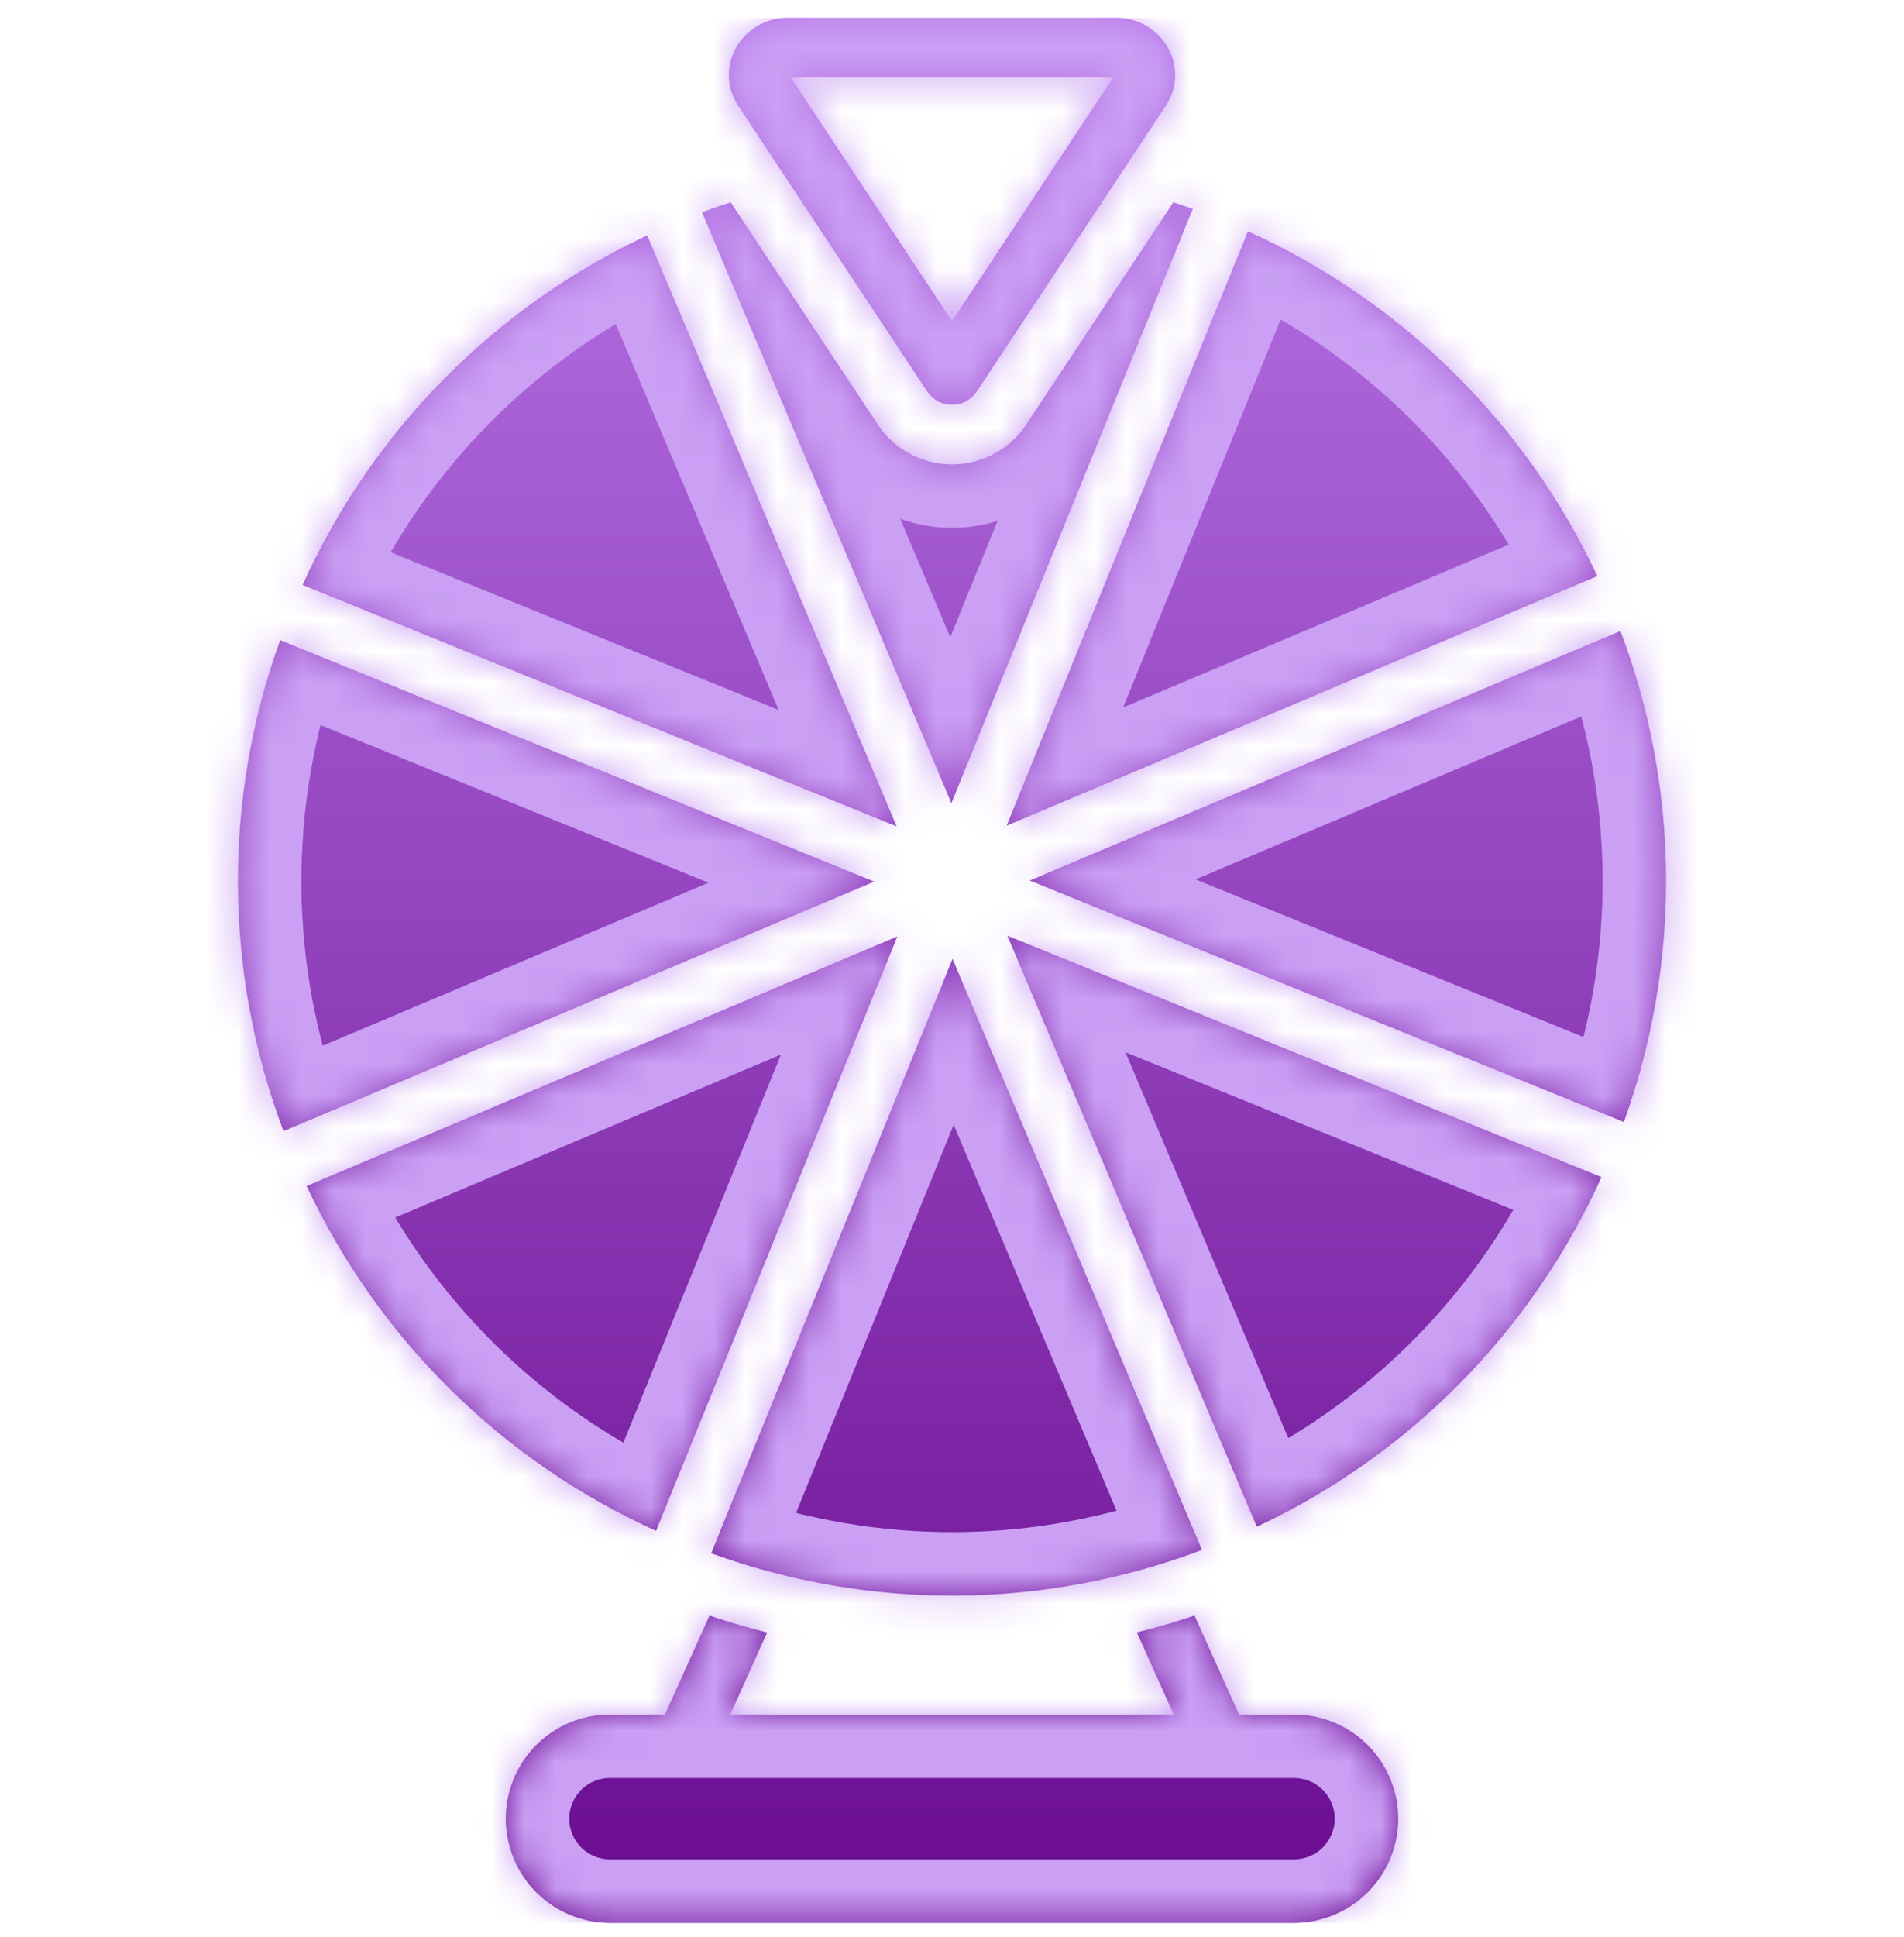 <?xml version="1.0" encoding="UTF-8"?> <svg xmlns="http://www.w3.org/2000/svg" width="60" height="61" viewBox="0 0 60 61" fill="none"><g clip-path="url(#clip0_18_225)"><mask id="path-1-inside-1_18_225" fill="white"><path fill-rule="evenodd" clip-rule="evenodd" d="M24.818 0.563H35.182C35.517 0.56 35.846 0.649 36.135 0.819C36.423 0.989 36.66 1.234 36.82 1.528C36.973 1.807 37.046 2.123 37.031 2.442C37.016 2.76 36.914 3.068 36.736 3.332L30.782 12.33C30.696 12.459 30.58 12.565 30.444 12.638C30.307 12.712 30.155 12.75 30 12.75C29.845 12.75 29.693 12.712 29.556 12.638C29.42 12.565 29.304 12.459 29.218 12.33L23.264 3.332C23.086 3.068 22.984 2.76 22.969 2.442C22.954 2.123 23.027 1.807 23.18 1.528C23.34 1.234 23.577 0.989 23.865 0.819C24.154 0.649 24.483 0.56 24.818 0.563ZM24.921 2.438L30 10.114L35.079 2.438H24.921ZM43.1 54.962C43.715 55.577 44.062 56.411 44.062 57.281C44.062 58.151 43.715 58.985 43.1 59.6C42.485 60.215 41.651 60.561 40.781 60.562H19.219C18.349 60.562 17.514 60.217 16.899 59.601C16.283 58.986 15.938 58.151 15.938 57.281C15.938 56.411 16.283 55.576 16.899 54.961C17.514 54.346 18.349 54 19.219 54H20.956L22.358 50.885C22.96 51.084 23.565 51.265 24.175 51.417L23.012 54H36.987L35.824 51.415C36.435 51.264 37.04 51.084 37.642 50.884L39.044 54H40.781C41.651 54.001 42.485 54.347 43.1 54.962ZM51.066 19.873L32.45 27.733L51.172 35.339C52.982 30.336 52.945 24.851 51.066 19.873ZM35.908 7.996C35.908 7.996 35.908 7.995 35.907 7.995C35.906 7.994 35.904 7.993 35.902 7.992L36.975 6.37C37.181 6.436 37.383 6.506 37.589 6.581L29.981 25.298L22.12 6.684C22.42 6.572 22.725 6.469 23.025 6.37L27.656 13.364C27.912 13.751 28.26 14.069 28.669 14.29C29.078 14.51 29.536 14.625 30 14.625C30.465 14.625 30.922 14.51 31.331 14.29C31.74 14.069 32.088 13.751 32.344 13.364L35.897 7.997H35.897C35.904 7.997 35.908 7.997 35.908 7.996ZM20.395 7.413C15.578 9.67 11.725 13.575 9.534 18.424L28.256 26.029L20.395 7.413ZM31.721 26.006L39.326 7.284C44.174 9.476 48.079 13.328 50.337 18.145L31.721 26.006ZM8.934 35.627L27.55 27.767L8.828 20.161C7.018 25.164 7.055 30.649 8.934 35.627ZM39.605 48.087L31.744 29.47L50.467 37.076C48.275 41.924 44.422 45.829 39.605 48.087ZM37.877 48.816L30.017 30.2L22.411 48.922C27.413 50.737 32.9 50.7 37.877 48.816ZM28.279 29.494L20.674 48.216C15.826 46.025 11.921 42.172 9.663 37.355L28.279 29.494Z"></path></mask><path fill-rule="evenodd" clip-rule="evenodd" d="M24.818 0.563H35.182C35.517 0.56 35.846 0.649 36.135 0.819C36.423 0.989 36.66 1.234 36.82 1.528C36.973 1.807 37.046 2.123 37.031 2.442C37.016 2.76 36.914 3.068 36.736 3.332L30.782 12.33C30.696 12.459 30.58 12.565 30.444 12.638C30.307 12.712 30.155 12.75 30 12.75C29.845 12.75 29.693 12.712 29.556 12.638C29.42 12.565 29.304 12.459 29.218 12.33L23.264 3.332C23.086 3.068 22.984 2.76 22.969 2.442C22.954 2.123 23.027 1.807 23.18 1.528C23.34 1.234 23.577 0.989 23.865 0.819C24.154 0.649 24.483 0.56 24.818 0.563ZM24.921 2.438L30 10.114L35.079 2.438H24.921ZM43.1 54.962C43.715 55.577 44.062 56.411 44.062 57.281C44.062 58.151 43.715 58.985 43.1 59.6C42.485 60.215 41.651 60.561 40.781 60.562H19.219C18.349 60.562 17.514 60.217 16.899 59.601C16.283 58.986 15.938 58.151 15.938 57.281C15.938 56.411 16.283 55.576 16.899 54.961C17.514 54.346 18.349 54 19.219 54H20.956L22.358 50.885C22.96 51.084 23.565 51.265 24.175 51.417L23.012 54H36.987L35.824 51.415C36.435 51.264 37.04 51.084 37.642 50.884L39.044 54H40.781C41.651 54.001 42.485 54.347 43.1 54.962ZM51.066 19.873L32.45 27.733L51.172 35.339C52.982 30.336 52.945 24.851 51.066 19.873ZM35.908 7.996C35.908 7.996 35.908 7.995 35.907 7.995C35.906 7.994 35.904 7.993 35.902 7.992L36.975 6.37C37.181 6.436 37.383 6.506 37.589 6.581L29.981 25.298L22.12 6.684C22.42 6.572 22.725 6.469 23.025 6.37L27.656 13.364C27.912 13.751 28.26 14.069 28.669 14.29C29.078 14.51 29.536 14.625 30 14.625C30.465 14.625 30.922 14.51 31.331 14.29C31.74 14.069 32.088 13.751 32.344 13.364L35.897 7.997H35.897C35.904 7.997 35.908 7.997 35.908 7.996ZM20.395 7.413C15.578 9.67 11.725 13.575 9.534 18.424L28.256 26.029L20.395 7.413ZM31.721 26.006L39.326 7.284C44.174 9.476 48.079 13.328 50.337 18.145L31.721 26.006ZM8.934 35.627L27.55 27.767L8.828 20.161C7.018 25.164 7.055 30.649 8.934 35.627ZM39.605 48.087L31.744 29.47L50.467 37.076C48.275 41.924 44.422 45.829 39.605 48.087ZM37.877 48.816L30.017 30.2L22.411 48.922C27.413 50.737 32.9 50.7 37.877 48.816ZM28.279 29.494L20.674 48.216C15.826 46.025 11.921 42.172 9.663 37.355L28.279 29.494Z" fill="url(#paint0_linear_18_225)"></path><path d="M35.182 0.563V2.563H35.19L35.197 2.562L35.182 0.563ZM24.818 0.563L24.803 2.562L24.811 2.563H24.818V0.563ZM36.135 0.819L35.119 2.542V2.542L36.135 0.819ZM36.82 1.528L35.064 2.484L35.066 2.488L36.82 1.528ZM37.031 2.442L35.033 2.348V2.348L37.031 2.442ZM36.736 3.332L35.079 2.212L35.073 2.22L35.068 2.228L36.736 3.332ZM30.782 12.33L29.114 11.226L29.114 11.226L30.782 12.33ZM30.444 12.638L31.391 14.4L31.391 14.4L30.444 12.638ZM29.556 12.638L28.609 14.4L28.609 14.4L29.556 12.638ZM29.218 12.33L30.886 11.226L30.886 11.226L29.218 12.33ZM23.264 3.332L24.932 2.228L24.927 2.22L24.922 2.212L23.264 3.332ZM22.969 2.442L20.971 2.535V2.535L22.969 2.442ZM23.18 1.528L24.934 2.488L24.936 2.484L23.18 1.528ZM23.865 0.819L24.881 2.542L24.881 2.542L23.865 0.819ZM30 10.114L28.332 11.217L30 13.738L31.668 11.217L30 10.114ZM24.921 2.438V0.438H21.199L23.253 3.541L24.921 2.438ZM35.079 2.438L36.747 3.541L38.801 0.438H35.079V2.438ZM44.062 57.281L46.062 57.283L46.062 57.279L44.062 57.281ZM40.781 60.562V62.562H40.784L40.781 60.562ZM16.899 59.601L15.484 61.016H15.484L16.899 59.601ZM16.899 54.961L18.313 56.375L18.313 56.375L16.899 54.961ZM20.956 54V56H22.25L22.78 54.821L20.956 54ZM22.358 50.885L22.988 48.986L21.275 48.418L20.534 50.064L22.358 50.885ZM24.175 51.417L25.999 52.237L26.982 50.053L24.657 49.476L24.175 51.417ZM23.012 54L21.189 53.179L19.919 56H23.012V54ZM36.987 54V56H40.081L38.811 53.179L36.987 54ZM35.824 51.415L35.342 49.474L33.018 50.051L34.001 52.236L35.824 51.415ZM37.642 50.884L39.465 50.064L38.724 48.417L37.011 48.986L37.642 50.884ZM39.044 54L37.22 54.821L37.75 56H39.044V54ZM40.781 54L40.784 52H40.781V54ZM32.45 27.733L31.672 25.891L27.224 27.769L31.697 29.586L32.45 27.733ZM51.066 19.873L52.938 19.166L52.204 17.221L50.289 18.03L51.066 19.873ZM51.172 35.339L50.419 37.192L52.345 37.975L53.053 36.02L51.172 35.339ZM35.907 7.995L34.809 9.667L34.81 9.667L35.907 7.995ZM35.908 7.996L33.956 7.562L33.954 7.571L35.908 7.996ZM35.902 7.992L34.234 6.888L32.988 8.771L35.007 9.781L35.902 7.992ZM36.975 6.37L37.581 4.464L36.141 4.006L35.307 5.266L36.975 6.37ZM37.589 6.581L39.442 7.334L40.224 5.411L38.273 4.701L37.589 6.581ZM29.981 25.298L28.139 26.076L30.017 30.523L31.834 26.051L29.981 25.298ZM22.12 6.684L21.418 4.812L19.467 5.543L20.278 7.462L22.12 6.684ZM23.025 6.37L24.693 5.266L23.851 3.994L22.401 4.47L23.025 6.37ZM27.656 13.364L29.325 12.262L29.324 12.26L27.656 13.364ZM28.669 14.29L27.722 16.051L27.722 16.051L28.669 14.29ZM32.344 13.364L30.676 12.26L30.675 12.262L32.344 13.364ZM35.897 7.997V5.997H34.822L34.229 6.893L35.897 7.997ZM9.534 18.424L7.711 17.6L6.855 19.494L8.781 20.276L9.534 18.424ZM20.395 7.413L22.238 6.635L21.429 4.719L19.547 5.602L20.395 7.413ZM28.256 26.029L27.503 27.883L31.977 29.7L30.099 25.252L28.256 26.029ZM39.326 7.284L40.15 5.461L38.256 4.605L37.473 6.531L39.326 7.284ZM31.721 26.006L29.868 25.253L28.05 29.727L32.499 27.849L31.721 26.006ZM50.337 18.145L51.115 19.988L53.03 19.179L52.148 17.297L50.337 18.145ZM27.55 27.767L28.328 29.609L32.776 27.731L28.303 25.914L27.55 27.767ZM8.934 35.627L7.062 36.333L7.796 38.279L9.712 37.47L8.934 35.627ZM8.828 20.161L9.581 18.308L7.655 17.525L6.947 19.48L8.828 20.161ZM31.744 29.47L32.497 27.617L28.023 25.8L29.901 30.248L31.744 29.47ZM39.605 48.087L37.762 48.865L38.571 50.78L40.454 49.898L39.605 48.087ZM50.467 37.076L52.289 37.9L53.145 36.006L51.219 35.223L50.467 37.076ZM30.017 30.2L31.859 29.422L29.981 24.974L28.164 29.447L30.017 30.2ZM37.877 48.816L38.585 50.687L40.528 49.952L39.72 48.038L37.877 48.816ZM22.411 48.922L20.558 48.17L19.776 50.094L21.729 50.803L22.411 48.922ZM20.674 48.216L19.85 50.039L21.744 50.895L22.527 48.969L20.674 48.216ZM28.279 29.494L30.132 30.247L31.95 25.773L27.502 27.652L28.279 29.494ZM9.663 37.355L8.885 35.512L6.97 36.321L7.852 38.203L9.663 37.355ZM35.182 -1.437H24.818V2.563H35.182V-1.437ZM37.15 -0.905C36.55 -1.258 35.865 -1.442 35.168 -1.437L35.197 2.562C35.169 2.563 35.143 2.556 35.119 2.542L37.15 -0.905ZM38.576 0.571C38.243 -0.041 37.75 -0.551 37.15 -0.905L35.119 2.542C35.096 2.528 35.077 2.508 35.064 2.484L38.576 0.571ZM39.029 2.535C39.061 1.85 38.904 1.169 38.574 0.567L35.066 2.488C35.042 2.445 35.031 2.397 35.033 2.348L39.029 2.535ZM38.392 4.452C38.777 3.884 38.997 3.22 39.029 2.535L35.033 2.348C35.036 2.299 35.051 2.252 35.079 2.212L38.392 4.452ZM32.45 13.434L38.404 4.436L35.068 2.228L29.114 11.226L32.45 13.434ZM31.391 14.4C31.818 14.17 32.182 13.838 32.45 13.433L29.114 11.226C29.211 11.08 29.342 10.96 29.497 10.877L31.391 14.4ZM30 14.75C30.485 14.75 30.963 14.63 31.391 14.4L29.497 10.877C29.652 10.794 29.824 10.75 30 10.75V14.75ZM28.609 14.4C29.037 14.63 29.515 14.75 30 14.75V10.75C30.176 10.75 30.348 10.793 30.503 10.877L28.609 14.4ZM27.55 13.433C27.818 13.838 28.182 14.17 28.609 14.4L30.503 10.877C30.658 10.96 30.789 11.08 30.886 11.226L27.55 13.433ZM21.596 4.436L27.55 13.434L30.886 11.226L24.932 2.228L21.596 4.436ZM20.971 2.535C21.003 3.22 21.223 3.883 21.607 4.452L24.922 2.212C24.949 2.253 24.964 2.3 24.967 2.348L20.971 2.535ZM21.426 0.567C21.096 1.169 20.939 1.85 20.971 2.535L24.967 2.348C24.969 2.397 24.958 2.445 24.934 2.488L21.426 0.567ZM22.85 -0.905C22.25 -0.551 21.757 -0.041 21.424 0.571L24.936 2.484C24.923 2.508 24.904 2.528 24.881 2.542L22.85 -0.905ZM24.832 -1.437C24.135 -1.442 23.45 -1.258 22.85 -0.905L24.881 2.542C24.857 2.556 24.831 2.563 24.803 2.562L24.832 -1.437ZM31.668 9.01L26.589 1.334L23.253 3.541L28.332 11.217L31.668 9.01ZM33.411 1.334L28.332 9.01L31.668 11.217L36.747 3.541L33.411 1.334ZM24.921 4.438H35.079V0.438H24.921V4.438ZM46.062 57.279C46.061 55.879 45.504 54.537 44.514 53.548L41.686 56.376C41.927 56.617 42.062 56.943 42.062 57.283L46.062 57.279ZM44.514 61.014C45.504 60.025 46.061 58.683 46.062 57.283L42.062 57.279C42.062 57.619 41.927 57.945 41.686 58.186L44.514 61.014ZM40.784 62.562C42.183 62.561 43.525 62.004 44.514 61.014L41.686 58.186C41.446 58.427 41.119 58.562 40.779 58.562L40.784 62.562ZM19.219 62.562H40.781V58.562H19.219V62.562ZM15.484 61.016C16.475 62.006 17.818 62.562 19.219 62.562V58.562C18.879 58.562 18.553 58.427 18.313 58.187L15.484 61.016ZM13.938 57.281C13.938 58.682 14.494 60.025 15.484 61.016L18.313 58.187C18.073 57.947 17.938 57.621 17.938 57.281H13.938ZM15.484 53.547C14.494 54.537 13.938 55.88 13.938 57.281H17.938C17.938 56.941 18.073 56.615 18.313 56.375L15.484 53.547ZM19.219 52C17.818 52 16.475 52.556 15.484 53.547L18.313 56.375C18.553 56.135 18.879 56 19.219 56V52ZM20.956 52H19.219V56H20.956V52ZM20.534 50.064L19.133 53.179L22.78 54.821L24.182 51.705L20.534 50.064ZM24.657 49.476C24.108 49.34 23.553 49.174 22.988 48.986L21.728 52.783C22.366 52.995 23.022 53.191 23.693 53.358L24.657 49.476ZM24.836 54.821L25.999 52.237L22.351 50.596L21.189 53.179L24.836 54.821ZM36.987 52H23.012V56H36.987V52ZM34.001 52.236L35.164 54.821L38.811 53.179L37.648 50.594L34.001 52.236ZM37.011 48.986C36.45 49.172 35.895 49.337 35.342 49.474L36.306 53.356C36.974 53.19 37.63 52.996 38.272 52.782L37.011 48.986ZM40.867 53.179L39.465 50.064L35.818 51.705L37.22 54.821L40.867 53.179ZM40.781 52H39.044V56H40.781V52ZM44.514 53.548C43.525 52.558 42.183 52.002 40.784 52L40.779 56C41.119 56 41.446 56.136 41.686 56.376L44.514 53.548ZM33.228 29.576L51.844 21.715L50.289 18.03L31.672 25.891L33.228 29.576ZM51.925 33.486L33.203 25.88L31.697 29.586L50.419 37.192L51.925 33.486ZM49.195 20.579C50.905 25.11 50.939 30.104 49.291 34.659L53.053 36.02C55.025 30.568 54.984 24.591 52.938 19.166L49.195 20.579ZM34.81 9.667C34.77 9.641 34.61 9.537 34.445 9.359C34.36 9.268 34.206 9.087 34.085 8.818C33.956 8.531 33.84 8.085 33.956 7.562L37.861 8.43C38.091 7.394 37.449 6.715 37.371 6.632C37.205 6.454 37.045 6.349 37.005 6.323L34.81 9.667ZM35.007 9.781C35.014 9.784 34.998 9.776 34.98 9.767C34.97 9.762 34.95 9.751 34.926 9.738C34.904 9.725 34.861 9.701 34.809 9.667L37.005 6.323C36.915 6.264 36.838 6.225 36.83 6.22C36.818 6.214 36.809 6.209 36.804 6.207C36.802 6.206 36.8 6.205 36.798 6.204C36.797 6.204 36.796 6.203 36.796 6.203L35.007 9.781ZM35.307 5.266L34.234 6.888L37.569 9.096L38.643 7.474L35.307 5.266ZM38.273 4.701C38.051 4.621 37.822 4.541 37.581 4.464L36.369 8.276C36.541 8.331 36.715 8.391 36.906 8.461L38.273 4.701ZM31.834 26.051L39.442 7.334L35.736 5.828L28.128 24.545L31.834 26.051ZM20.278 7.462L28.139 26.076L31.824 24.52L23.963 5.906L20.278 7.462ZM22.401 4.47C22.092 4.571 21.756 4.685 21.418 4.812L22.823 8.557C23.084 8.459 23.358 8.366 23.649 8.27L22.401 4.47ZM29.324 12.26L24.693 5.266L21.358 7.474L25.989 14.468L29.324 12.26ZM29.617 12.528C29.499 12.465 29.399 12.373 29.325 12.262L25.987 14.466C26.426 15.13 27.021 15.674 27.722 16.051L29.617 12.528ZM30 12.625C29.866 12.625 29.735 12.592 29.617 12.528L27.722 16.051C28.422 16.428 29.205 16.625 30 16.625V12.625ZM30.383 12.528C30.265 12.592 30.134 12.625 30 12.625V16.625C30.795 16.625 31.578 16.428 32.278 16.051L30.383 12.528ZM30.675 12.262C30.601 12.373 30.501 12.465 30.383 12.528L32.278 16.051C32.979 15.674 33.575 15.13 34.013 14.466L30.675 12.262ZM34.229 6.893L30.676 12.26L34.011 14.468L37.565 9.101L34.229 6.893ZM35.897 5.997H35.897V9.997H35.897V5.997ZM33.954 7.571C34.129 6.765 34.704 6.377 34.937 6.248C35.184 6.11 35.403 6.06 35.48 6.043C35.651 6.005 35.791 6 35.806 5.999C35.867 5.996 35.927 5.997 35.897 5.997V9.997C35.898 9.997 35.9 9.997 35.903 9.997C35.906 9.997 35.911 9.997 35.918 9.997C35.927 9.997 35.961 9.996 36.004 9.994C36.022 9.993 36.162 9.988 36.335 9.95C36.413 9.933 36.631 9.882 36.879 9.744C37.112 9.615 37.687 9.227 37.862 8.421L33.954 7.571ZM11.356 19.247C13.351 14.834 16.858 11.279 21.244 9.224L19.547 5.602C14.297 8.062 10.1 12.317 7.711 17.6L11.356 19.247ZM29.009 24.177L10.286 16.571L8.781 20.276L27.503 27.883L29.009 24.177ZM18.553 8.191L26.414 26.808L30.099 25.252L22.238 6.635L18.553 8.191ZM37.473 6.531L29.868 25.253L33.574 26.759L41.179 8.036L37.473 6.531ZM52.148 17.297C49.688 12.047 45.433 7.85 40.15 5.461L38.502 9.106C42.916 11.101 46.471 14.608 48.526 18.994L52.148 17.297ZM32.499 27.849L51.115 19.988L49.559 16.303L30.943 24.163L32.499 27.849ZM26.772 25.924L8.156 33.785L9.712 37.47L28.328 29.609L26.772 25.924ZM8.075 22.014L26.798 29.619L28.303 25.914L9.581 18.308L8.075 22.014ZM10.805 34.921C9.095 30.39 9.061 25.396 10.709 20.841L6.947 19.48C4.975 24.932 5.016 30.909 7.062 36.333L10.805 34.921ZM29.901 30.248L37.762 48.865L41.447 47.309L33.587 28.692L29.901 30.248ZM51.219 35.223L32.497 27.617L30.991 31.323L49.714 38.929L51.219 35.223ZM40.454 49.898C45.703 47.438 49.901 43.183 52.289 37.9L48.644 36.252C46.649 40.666 43.142 44.221 38.756 46.276L40.454 49.898ZM28.174 30.978L36.035 49.594L39.72 48.038L31.859 29.422L28.174 30.978ZM24.264 49.675L31.87 30.952L28.164 29.447L20.558 48.17L24.264 49.675ZM37.169 46.946C32.64 48.66 27.646 48.694 23.093 47.042L21.729 50.803C27.181 52.781 33.161 52.739 38.585 50.687L37.169 46.946ZM22.527 48.969L30.132 30.247L26.427 28.741L18.821 47.464L22.527 48.969ZM7.852 38.203C10.312 43.453 14.567 47.651 19.85 50.039L21.498 46.394C17.084 44.399 13.529 40.892 11.474 36.506L7.852 38.203ZM27.502 27.652L8.885 35.512L10.441 39.197L29.058 31.337L27.502 27.652Z" fill="#CA9FF4" mask="url(#path-1-inside-1_18_225)"></path></g><defs><linearGradient id="paint0_linear_18_225" x1="22.909" y1="0.848" x2="22.909" y2="60.277" gradientUnits="userSpaceOnUse"><stop stop-color="#B875E7"></stop><stop offset="1" stop-color="#6A0C90"></stop></linearGradient><clipPath id="clip0_18_225"><rect width="60" height="60" fill="white" transform="translate(0 0.562)"></rect></clipPath></defs></svg> 